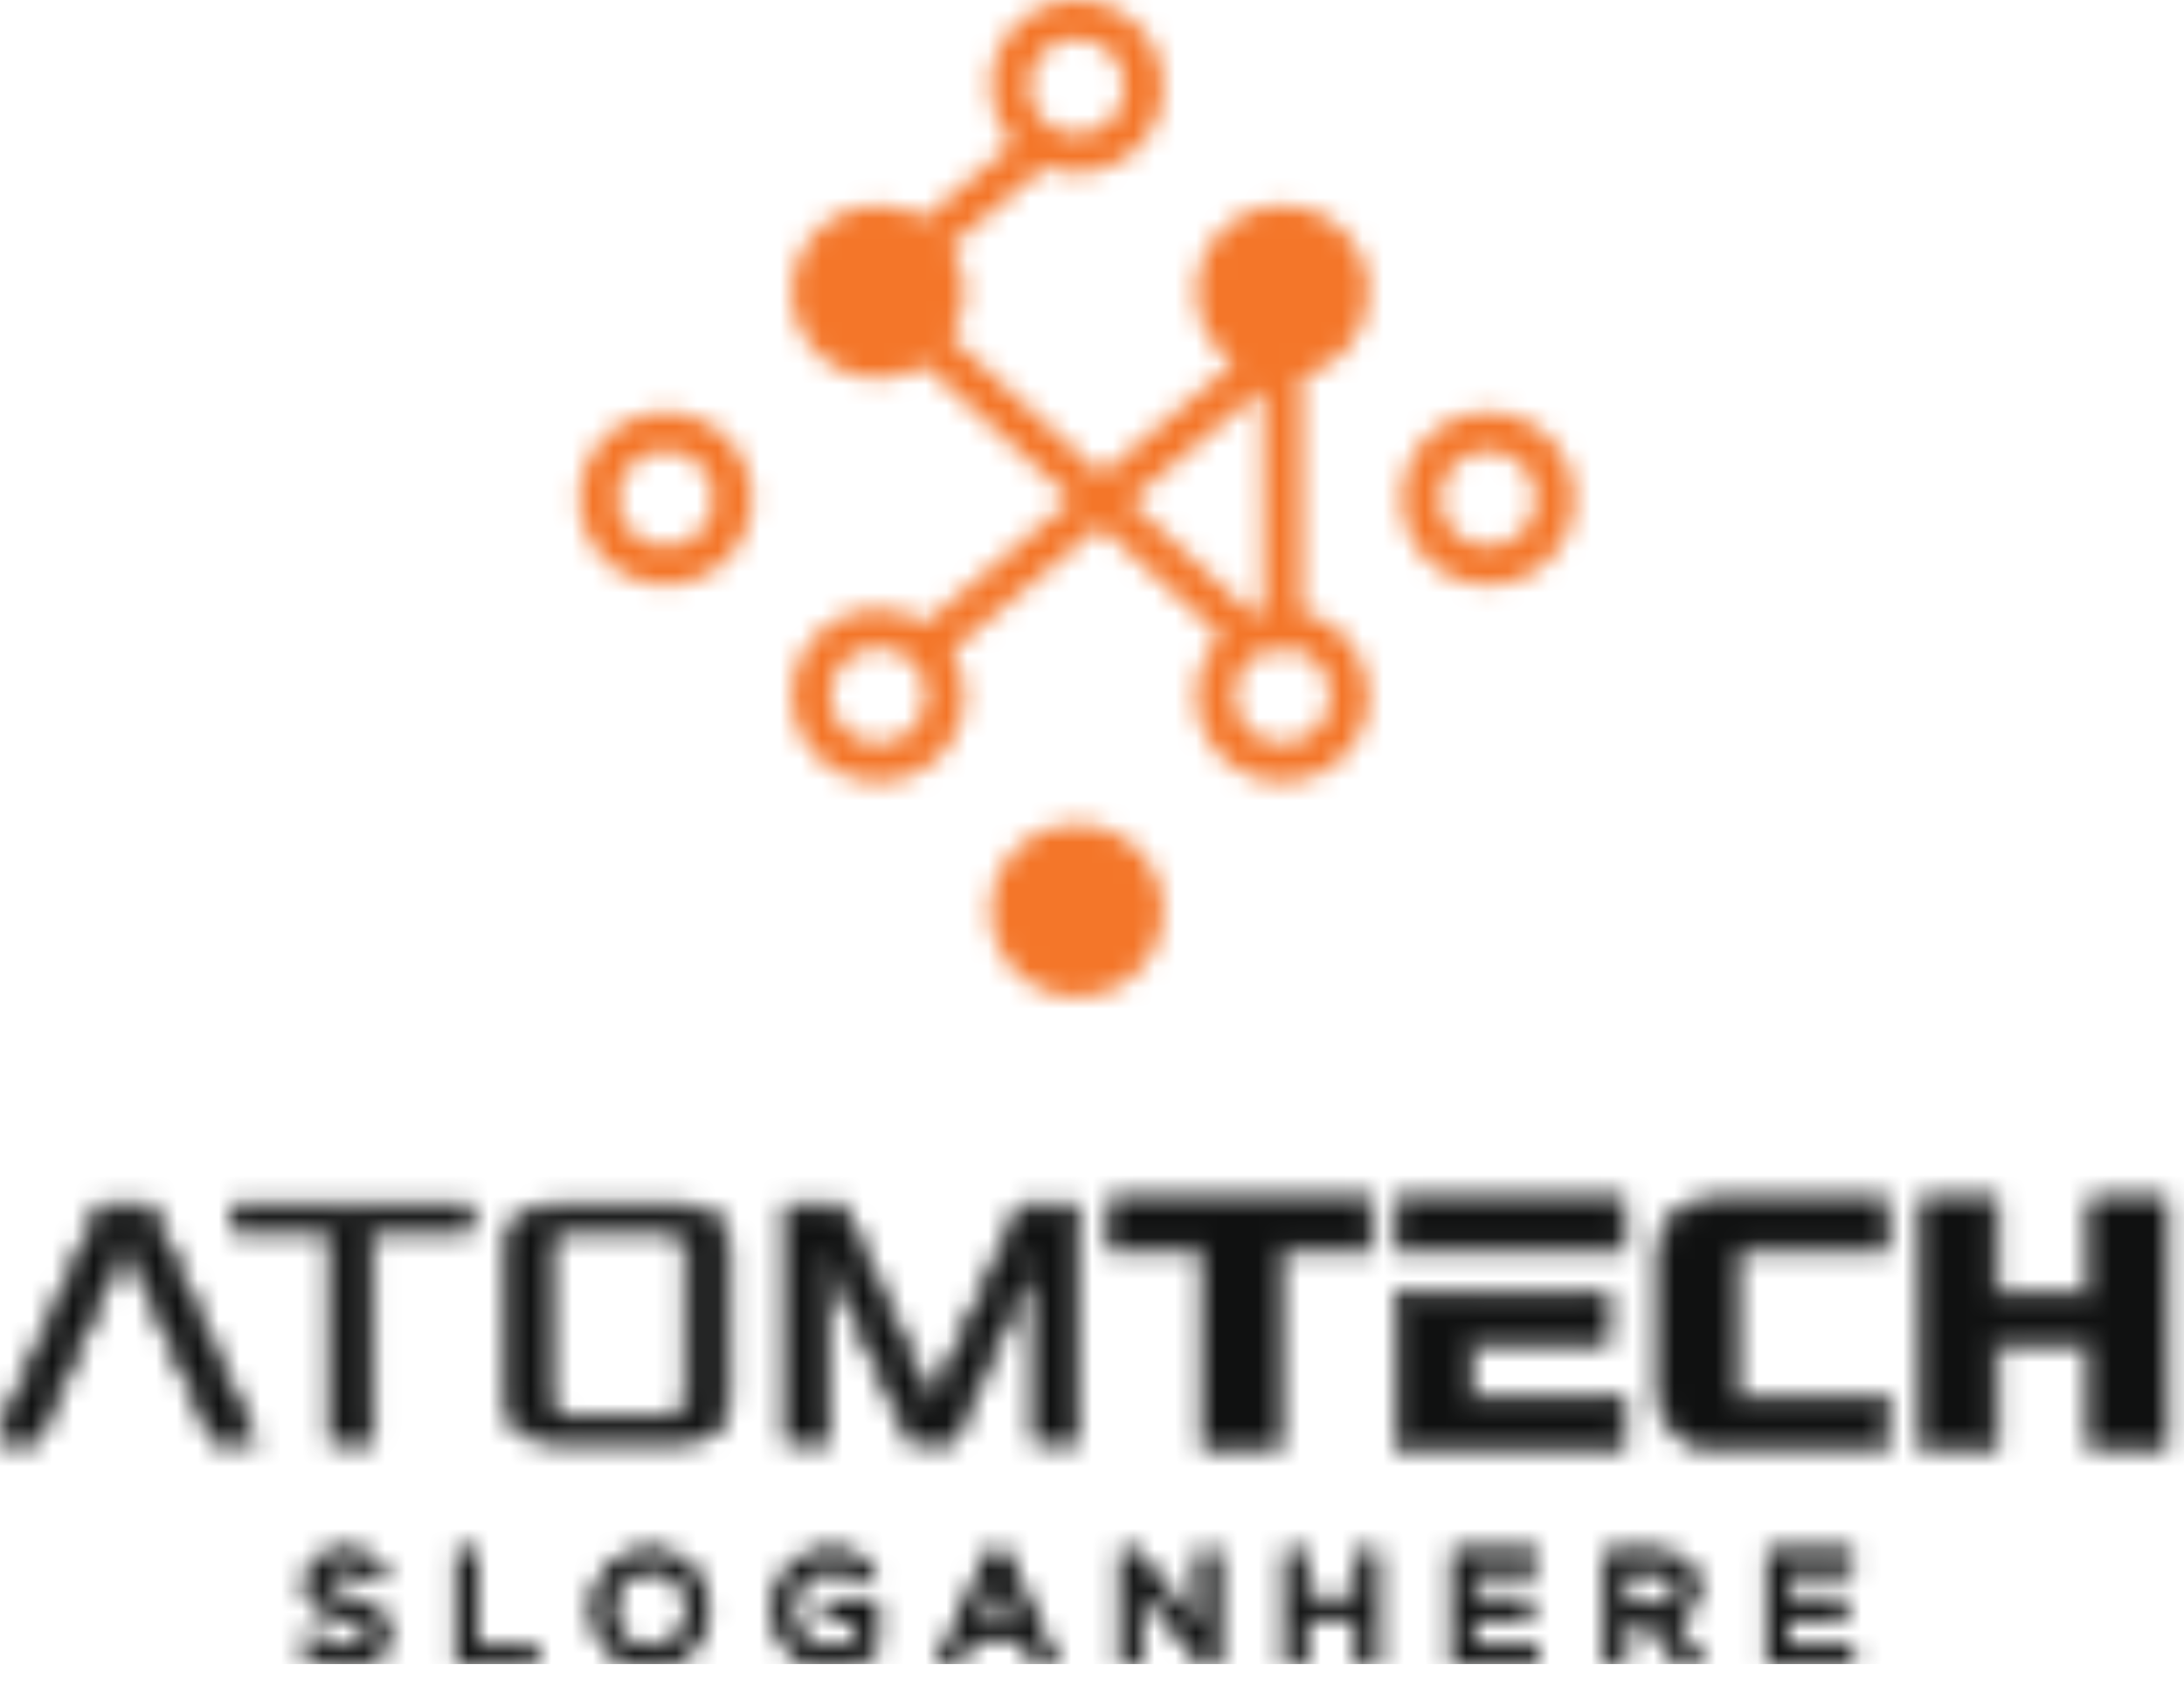 <svg xmlns="http://www.w3.org/2000/svg" width="105" height="81" viewBox="0 0 105 81" fill="none"><mask id="mask0_798_25820" style="mask-type:alpha" maskUnits="userSpaceOnUse" x="-1" y="57" width="106" height="24"><path fill-rule="evenodd" clip-rule="evenodd" d="M92.541 69.422H95.862V64.421H100.678V69.422H104V57.84H100.678V62.315H95.862V57.84H92.541V69.422Z" fill="#06132C" stroke="#231F20" stroke-width="0.5" stroke-miterlimit="2.613"></path><path fill-rule="evenodd" clip-rule="evenodd" d="M79.922 67.035C79.922 68.632 80.869 69.422 82.745 69.422H90.549V67.316H83.824C83.442 67.316 83.243 67.158 83.243 66.825V60.437C83.243 60.104 83.442 59.946 83.824 59.946H90.549V57.84H82.745C80.868 57.84 79.922 58.63 79.922 60.227V67.035Z" fill="#06132C" stroke="#231F20" stroke-width="0.5" stroke-miterlimit="2.613"></path><path fill-rule="evenodd" clip-rule="evenodd" d="M70.622 59.946H72.239H77.928V57.84H67.301V59.946H70.622Z" fill="#06132C" stroke="#231F20" stroke-width="0.5" stroke-miterlimit="2.613"></path><path fill-rule="evenodd" clip-rule="evenodd" d="M67.301 69.422H77.928V67.317H70.622V64.421H77.098V62.315H70.622V62.301H67.301V69.422Z" fill="#06132C" stroke="#231F20" stroke-width="0.5" stroke-miterlimit="2.613"></path><path fill-rule="evenodd" clip-rule="evenodd" d="M53.518 59.946H58.001V69.422H61.322V59.946H65.806V57.84H53.518V59.946Z" fill="#06132C" stroke="#231F20" stroke-width="0.5" stroke-miterlimit="2.613"></path><path fill-rule="evenodd" clip-rule="evenodd" d="M37.952 69.129H39.69V59.97L43.826 69.129H45.772L49.908 59.97V69.129H51.646V58.134H49.14L44.799 67.749L40.458 58.134H37.952V69.129ZM24.501 67.317C24.501 68.718 25.416 69.129 26.699 69.129H32.677C33.96 69.129 34.874 68.718 34.874 67.317V59.946C34.874 58.545 33.96 58.134 32.677 58.134H26.699C25.416 58.134 24.501 58.544 24.501 59.946V67.317ZM26.239 67.369V59.893C26.239 59.308 26.646 59.038 27.197 59.038H32.179C32.729 59.038 33.136 59.308 33.136 59.893V67.369C33.136 67.954 32.729 68.225 32.179 68.225H27.197C26.646 68.225 26.239 67.954 26.239 67.369ZM11.383 59.038H16.032V69.129H17.77V59.038H22.42V58.134H11.383V59.038ZM0 69.129L4.886 58.134H7.163L12.049 69.129H10.334C8.99 66.086 7.639 63.045 6.293 60.002L6.025 59.397L5.756 60.002C4.41 63.045 3.06 66.085 1.716 69.129H0Z" fill="#06132C" stroke="#231F20" stroke-width="0.5" stroke-miterlimit="2.613"></path><path fill-rule="evenodd" clip-rule="evenodd" d="M15.431 76.091C15.431 75.625 15.853 75.261 16.514 75.261C17.037 75.261 17.509 75.428 17.981 75.814L18.316 75.37C17.799 74.955 17.27 74.744 16.529 74.744C15.562 74.744 14.858 75.327 14.858 76.142C14.858 76.986 15.395 77.365 16.565 77.619C17.633 77.845 17.887 78.115 17.887 78.595C17.887 79.112 17.437 79.469 16.754 79.469C16.049 79.469 15.54 79.228 15.01 78.748L14.654 79.17C15.264 79.716 15.925 79.985 16.732 79.985C17.741 79.985 18.468 79.418 18.468 78.537C18.468 77.75 17.945 77.336 16.812 77.088C15.693 76.847 15.431 76.578 15.431 76.091ZM22.159 79.912H25.595V79.381H22.733V74.817H22.159V79.912ZM33.848 77.357C33.848 75.945 32.809 74.73 31.262 74.73C29.715 74.73 28.661 75.96 28.661 77.372C28.661 78.784 29.7 80 31.247 80C32.795 79.999 33.848 78.769 33.848 77.357ZM33.252 77.372C33.252 78.537 32.424 79.468 31.262 79.468C30.1 79.468 29.257 78.522 29.257 77.357C29.257 76.192 30.085 75.261 31.247 75.261C32.41 75.261 33.252 76.207 33.252 77.372ZM41.985 79.221V77.19H39.885V77.706H41.433V78.973C41.084 79.257 40.546 79.483 39.965 79.483C38.73 79.483 37.953 78.58 37.953 77.357C37.953 76.214 38.76 75.261 39.885 75.261C40.605 75.261 41.04 75.501 41.433 75.843L41.803 75.406C41.294 74.977 40.764 74.73 39.907 74.73C38.382 74.73 37.357 75.967 37.357 77.372C37.357 78.835 38.345 80 39.943 80C40.801 79.999 41.513 79.643 41.985 79.221ZM48.218 74.781H47.681L45.364 79.912H45.952L46.555 78.566H49.322L49.918 79.912H50.535L48.218 74.781ZM49.097 78.049H46.78L47.942 75.45L49.097 78.049ZM57.801 78.9L54.597 74.817H54.059V79.912H54.619V75.734L57.902 79.912H58.36V74.817H57.801V78.9ZM65.486 77.619V79.912H66.06V74.817H65.486V77.081H62.551V74.817H61.977V79.912H62.551V77.619H65.486ZM73.695 74.817H70.019V79.912H73.732V79.388H70.593V77.605H73.368V77.081H70.593V75.341H73.695V74.817ZM81.614 79.912L80.052 77.83C80.851 77.685 81.432 77.19 81.432 76.338C81.432 75.421 80.713 74.817 79.595 74.817H77.408V79.912H77.982V77.932H79.435L80.909 79.912H81.614ZM80.852 76.36C80.852 77.022 80.307 77.415 79.544 77.415H77.982V75.348H79.551C80.372 75.348 80.852 75.726 80.852 76.36ZM88.857 74.817H85.182V79.912H88.894V79.388H85.755V77.605H88.53V77.081H85.755V75.341H88.857V74.817Z" fill="#06132C" stroke="#231F20" stroke-width="0.5" stroke-miterlimit="2.613"></path></mask><g mask="url(#mask0_798_25820)"><rect y="55.344" width="106.67" height="24.668" fill="#101111"></rect></g><mask id="mask1_798_25820" style="mask-type:alpha" maskUnits="userSpaceOnUse" x="27" y="0" width="49" height="48"><path fill-rule="evenodd" clip-rule="evenodd" d="M51.773 39.63C54.064 39.63 55.921 41.491 55.921 43.786C55.921 46.082 54.064 47.943 51.773 47.943C49.482 47.943 47.625 46.082 47.625 43.786C47.625 41.491 49.482 39.63 51.773 39.63ZM61.474 31.15V31.705L60.977 31.245C60.042 31.537 59.363 32.411 59.363 33.444C59.363 34.716 60.391 35.746 61.66 35.746C62.929 35.746 63.957 34.715 63.957 33.444C63.957 32.173 62.929 31.142 61.66 31.142C61.597 31.142 61.536 31.145 61.474 31.15ZM58.667 30.565L52.897 25.292L45.77 31.29C46.151 31.918 46.37 32.655 46.37 33.444C46.37 35.74 44.513 37.601 42.222 37.601C39.931 37.601 38.074 35.74 38.074 33.444C38.074 31.148 39.931 29.288 42.222 29.288C43.053 29.288 43.826 29.532 44.475 29.954L51.52 24.025L44.441 17.55C43.799 17.958 43.038 18.194 42.222 18.194C39.931 18.194 38.074 16.334 38.074 14.038C38.074 11.741 39.931 9.881 42.222 9.881C43.027 9.881 43.778 10.111 44.415 10.508L48.672 6.918C48.021 6.184 47.625 5.217 47.625 4.157C47.625 1.861 49.482 0 51.773 0C54.064 0 55.921 1.861 55.921 4.157C55.921 6.453 54.064 8.313 51.773 8.313C51.233 8.313 50.717 8.21 50.243 8.021L45.733 11.825C46.137 12.466 46.37 13.224 46.37 14.038C46.37 14.842 46.142 15.592 45.747 16.228L52.952 22.819L59.314 17.466C58.226 16.717 57.512 15.461 57.512 14.038C57.512 11.741 59.368 9.881 61.66 9.881C63.951 9.881 65.808 11.741 65.808 14.038C65.808 16.014 64.432 17.668 62.587 18.09V29.392C64.432 29.814 65.808 31.468 65.808 33.444C65.808 35.74 63.951 37.601 61.66 37.601C59.368 37.601 57.512 35.74 57.512 33.444C57.512 32.327 57.952 31.312 58.667 30.565ZM44.14 32.177L43.8 31.772C43.389 31.382 42.833 31.142 42.221 31.142C40.953 31.142 39.925 32.173 39.925 33.444C39.925 34.716 40.953 35.746 42.221 35.746C43.49 35.746 44.519 34.715 44.519 33.444C44.519 32.976 44.379 32.541 44.14 32.177ZM60.732 18.699L54.328 24.089L60.228 29.542C60.392 29.482 60.56 29.432 60.733 29.392L60.732 18.699ZM75.695 23.971C75.695 26.267 73.838 28.128 71.547 28.128C69.256 28.128 67.399 26.267 67.399 23.971C67.399 21.675 69.256 19.815 71.547 19.815C73.838 19.815 75.695 21.675 75.695 23.971ZM73.844 23.971C73.844 22.7 72.816 21.67 71.547 21.67C70.278 21.67 69.25 22.7 69.25 23.971C69.25 25.243 70.278 26.273 71.547 26.273C72.816 26.273 73.844 25.243 73.844 23.971ZM51.773 1.855C50.504 1.855 49.476 2.885 49.476 4.157C49.476 5.428 50.505 6.458 51.773 6.458C53.042 6.458 54.07 5.428 54.07 4.157C54.07 2.885 53.042 1.855 51.773 1.855ZM36.148 23.971C36.148 26.267 34.291 28.128 31.999 28.128C29.708 28.128 27.852 26.267 27.852 23.971C27.852 21.675 29.708 19.815 31.999 19.815C34.291 19.815 36.148 21.675 36.148 23.971ZM34.296 23.971C34.296 22.7 33.268 21.67 32 21.67C30.731 21.67 29.703 22.7 29.703 23.971C29.703 25.243 30.731 26.273 32 26.273C33.268 26.273 34.296 25.243 34.296 23.971Z" fill="#008ECE"></path></mask><g mask="url(#mask1_798_25820)"><rect width="106.67" height="49.968" fill="#F47629"></rect></g></svg>